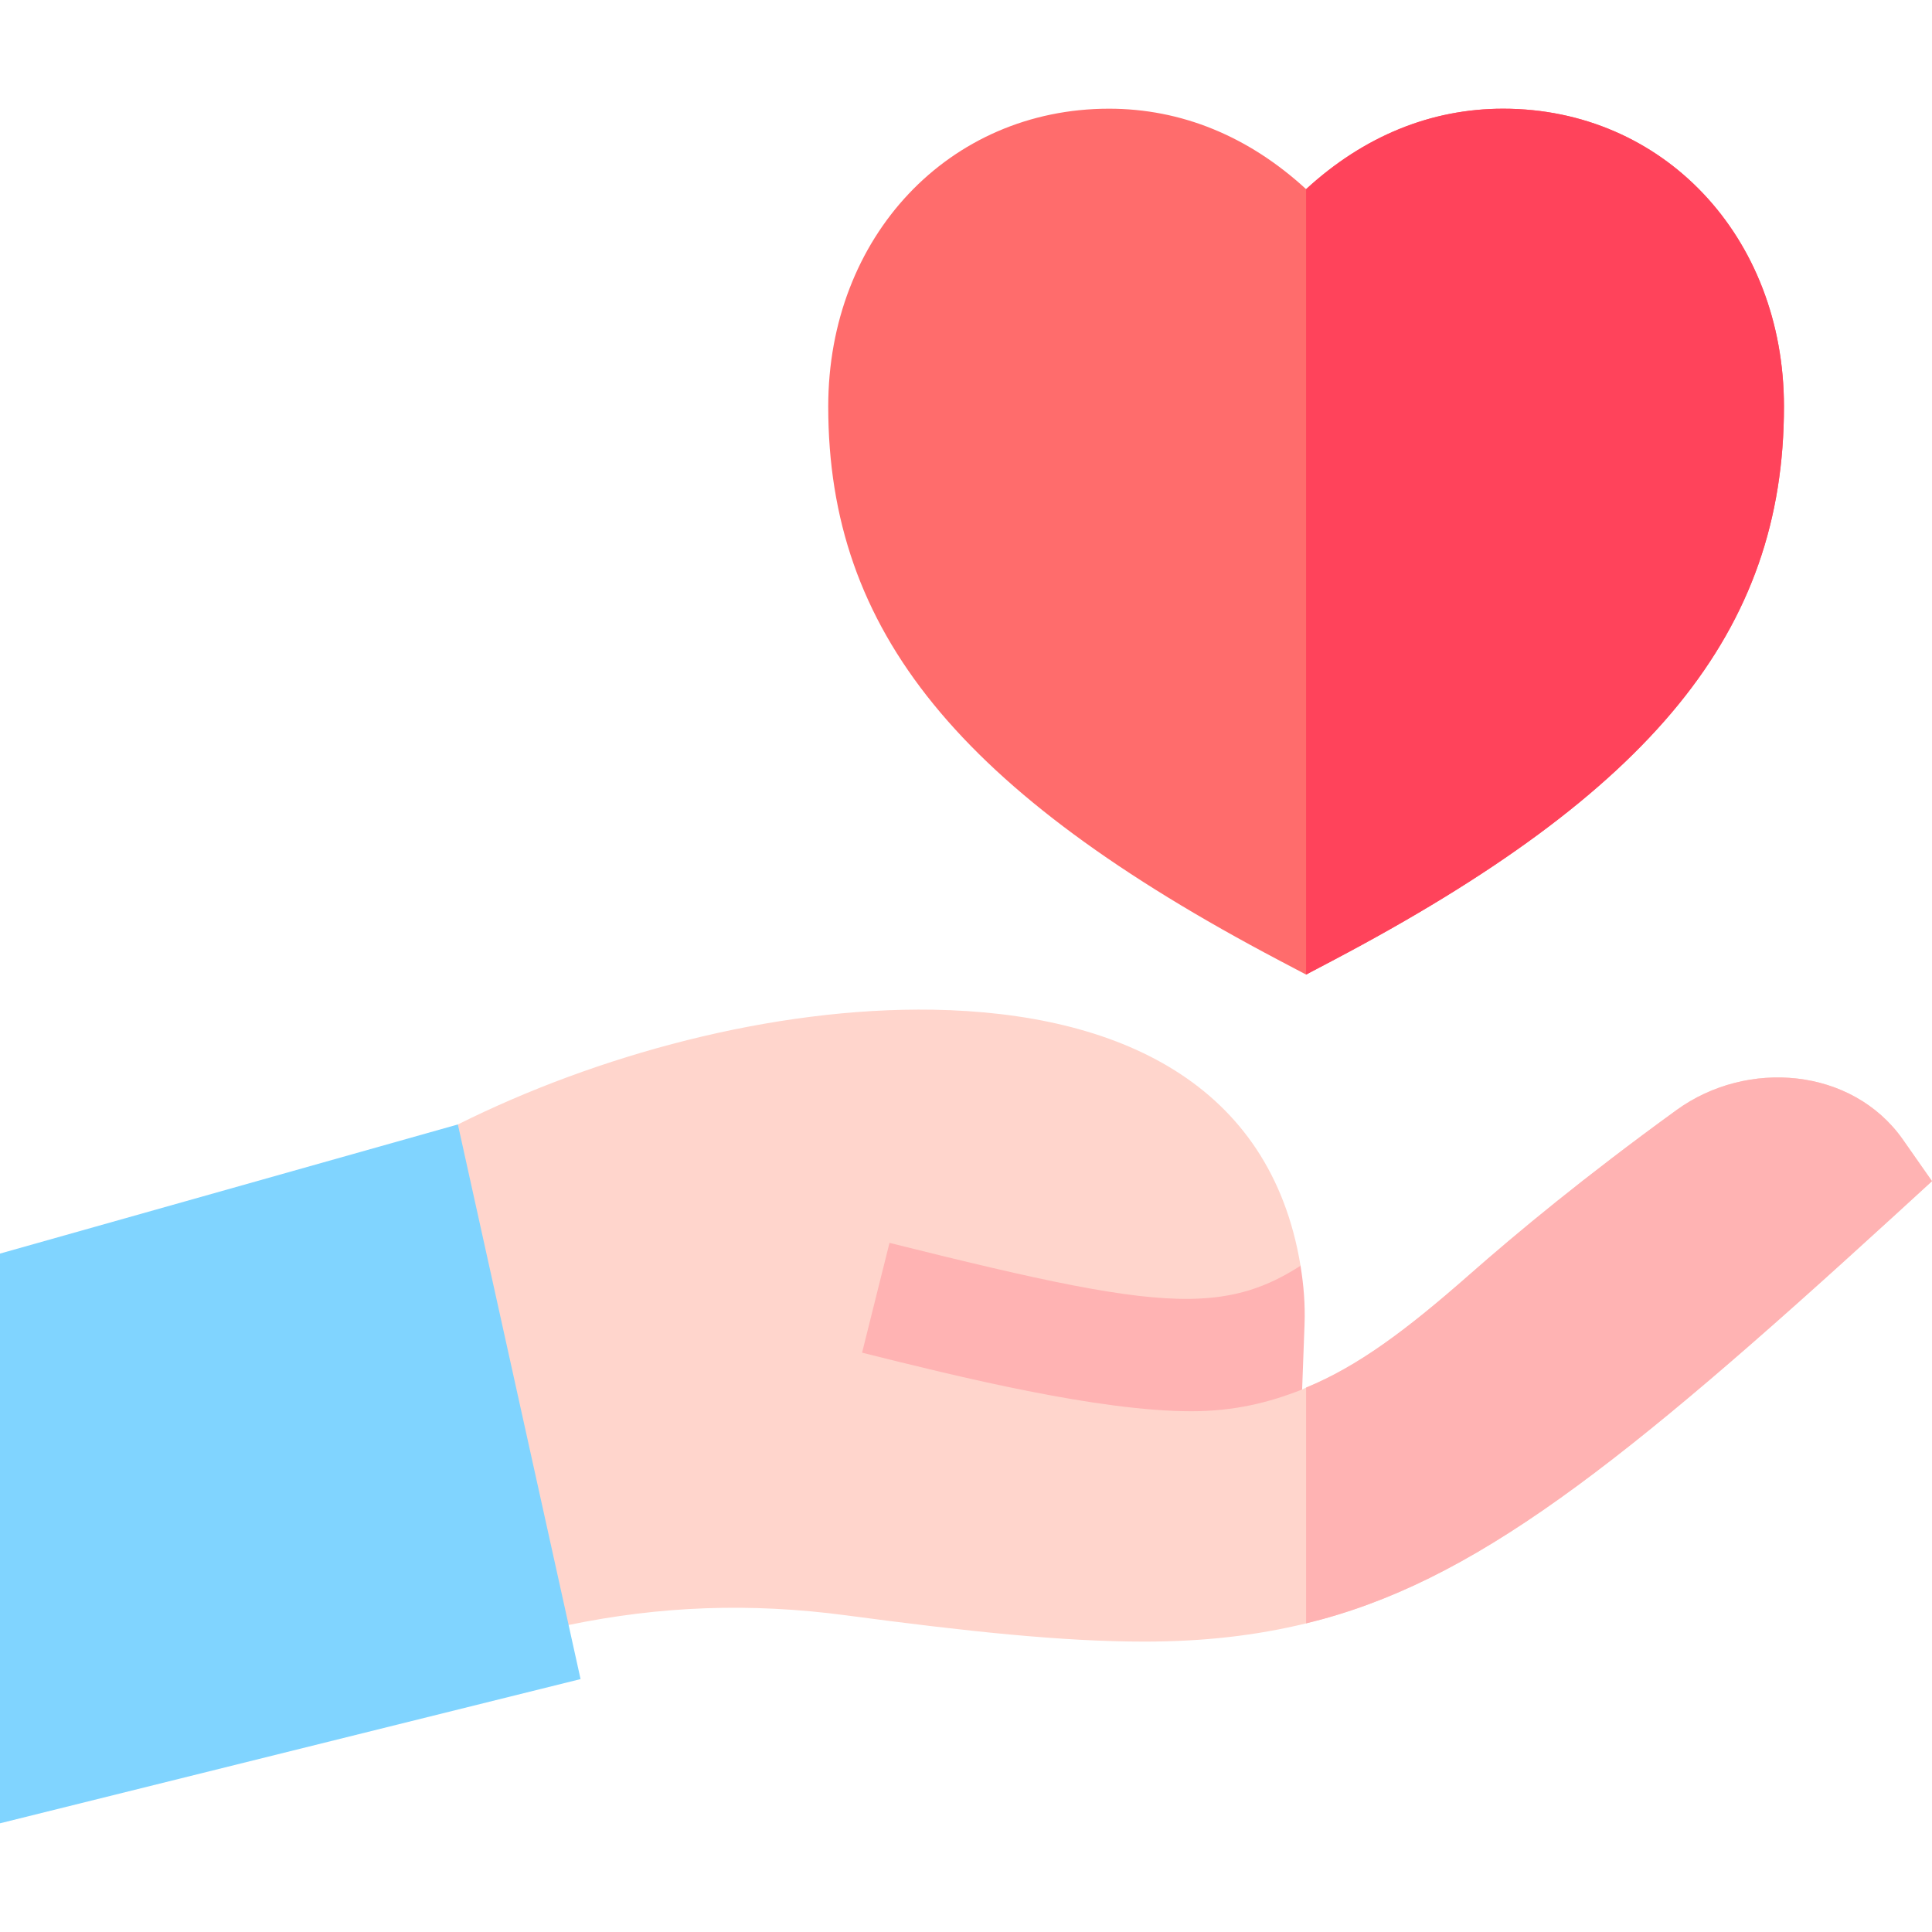 <svg id="Capa_1" enable-background="new 0 0 511.81 511.81" height="512" viewBox="0 0 511.81 511.81" width="512" xmlns="http://www.w3.org/2000/svg"><g><path d="m398.207 28.795c-19.175 0-36.973 7.31-52.207 21.313-15.234-14.004-33.032-21.313-52.207-21.313-42.407 0-74.385 33.911-74.385 78.896 0 59.502 34.644 102.041 119.604 146.807l6.987 3.677 6.987-3.677c84.961-44.766 119.604-87.305 119.604-146.807.002-44.984-31.976-78.896-74.383-78.896z" fill="#ff6c6c"/><path d="m472.592 107.692c0-44.985-31.978-78.896-74.385-78.896-19.175 0-36.973 7.31-52.207 21.313v208.066l6.987-3.677c84.961-44.765 119.605-87.304 119.605-146.806z" fill="#ff435b"/><path d="m344.522 335.31-28.326-31.577-110.558-4.484-7.266 89.092 125.937 8.022 20.642-28.274.637-17.19c.201-5.311-.231-10.508-1.066-15.589z" fill="#ffb3b3"/><path d="m504.011 301.758c-13.418-18.924-41.14-21.297-59.914-7.668-24.386 17.704-42.019 32.309-54.899 43.641-16.798 14.769-29.491 24.21-43.198 29.861-.352.145-.694.357-1.047.498-8.829 3.497-18.023 5.764-29.392 5.764-24.623 0-61.554-9.097-87.188-15.513l7.266-29.092c39.926 9.976 63.054 15.066 79.664 14.833 11.81-.167 20.334-3.045 29.22-8.773 0-.002-.002-.002-.002-.004-7.947-48.331-48.296-66.954-97.275-67.824-42.654-.707-89.273 12.083-125.949 30.399l-22.311 34.746 19.534 88.288 32.115 9.558c24.214-4.986 47.895-5.964 73.623-2.538 31.787 4.233 57.026 6.943 78.882 6.943 15.668 0 29.518-1.586 42.861-4.825 44.09-10.701 82.892-41.32 156.098-108.261l9.712-8.892c-.001.003-7.716-11.02-7.8-11.141z" fill="#ffd5cc"/><path d="m511.81 312.902s-7.714-11.023-7.798-11.144c-13.418-18.924-41.14-21.297-59.914-7.668-24.386 17.704-42.019 32.309-54.899 43.641-16.799 14.769-29.492 24.21-43.199 29.861v62.463c44.09-10.701 82.892-41.32 156.098-108.261z" fill="#ffb3b3"/><path d="m150.628 430.474h.006l-29.337-132.592-121.297 34.209v150.923l153.798-38.203z" fill="#80d4ff"/></g></svg>